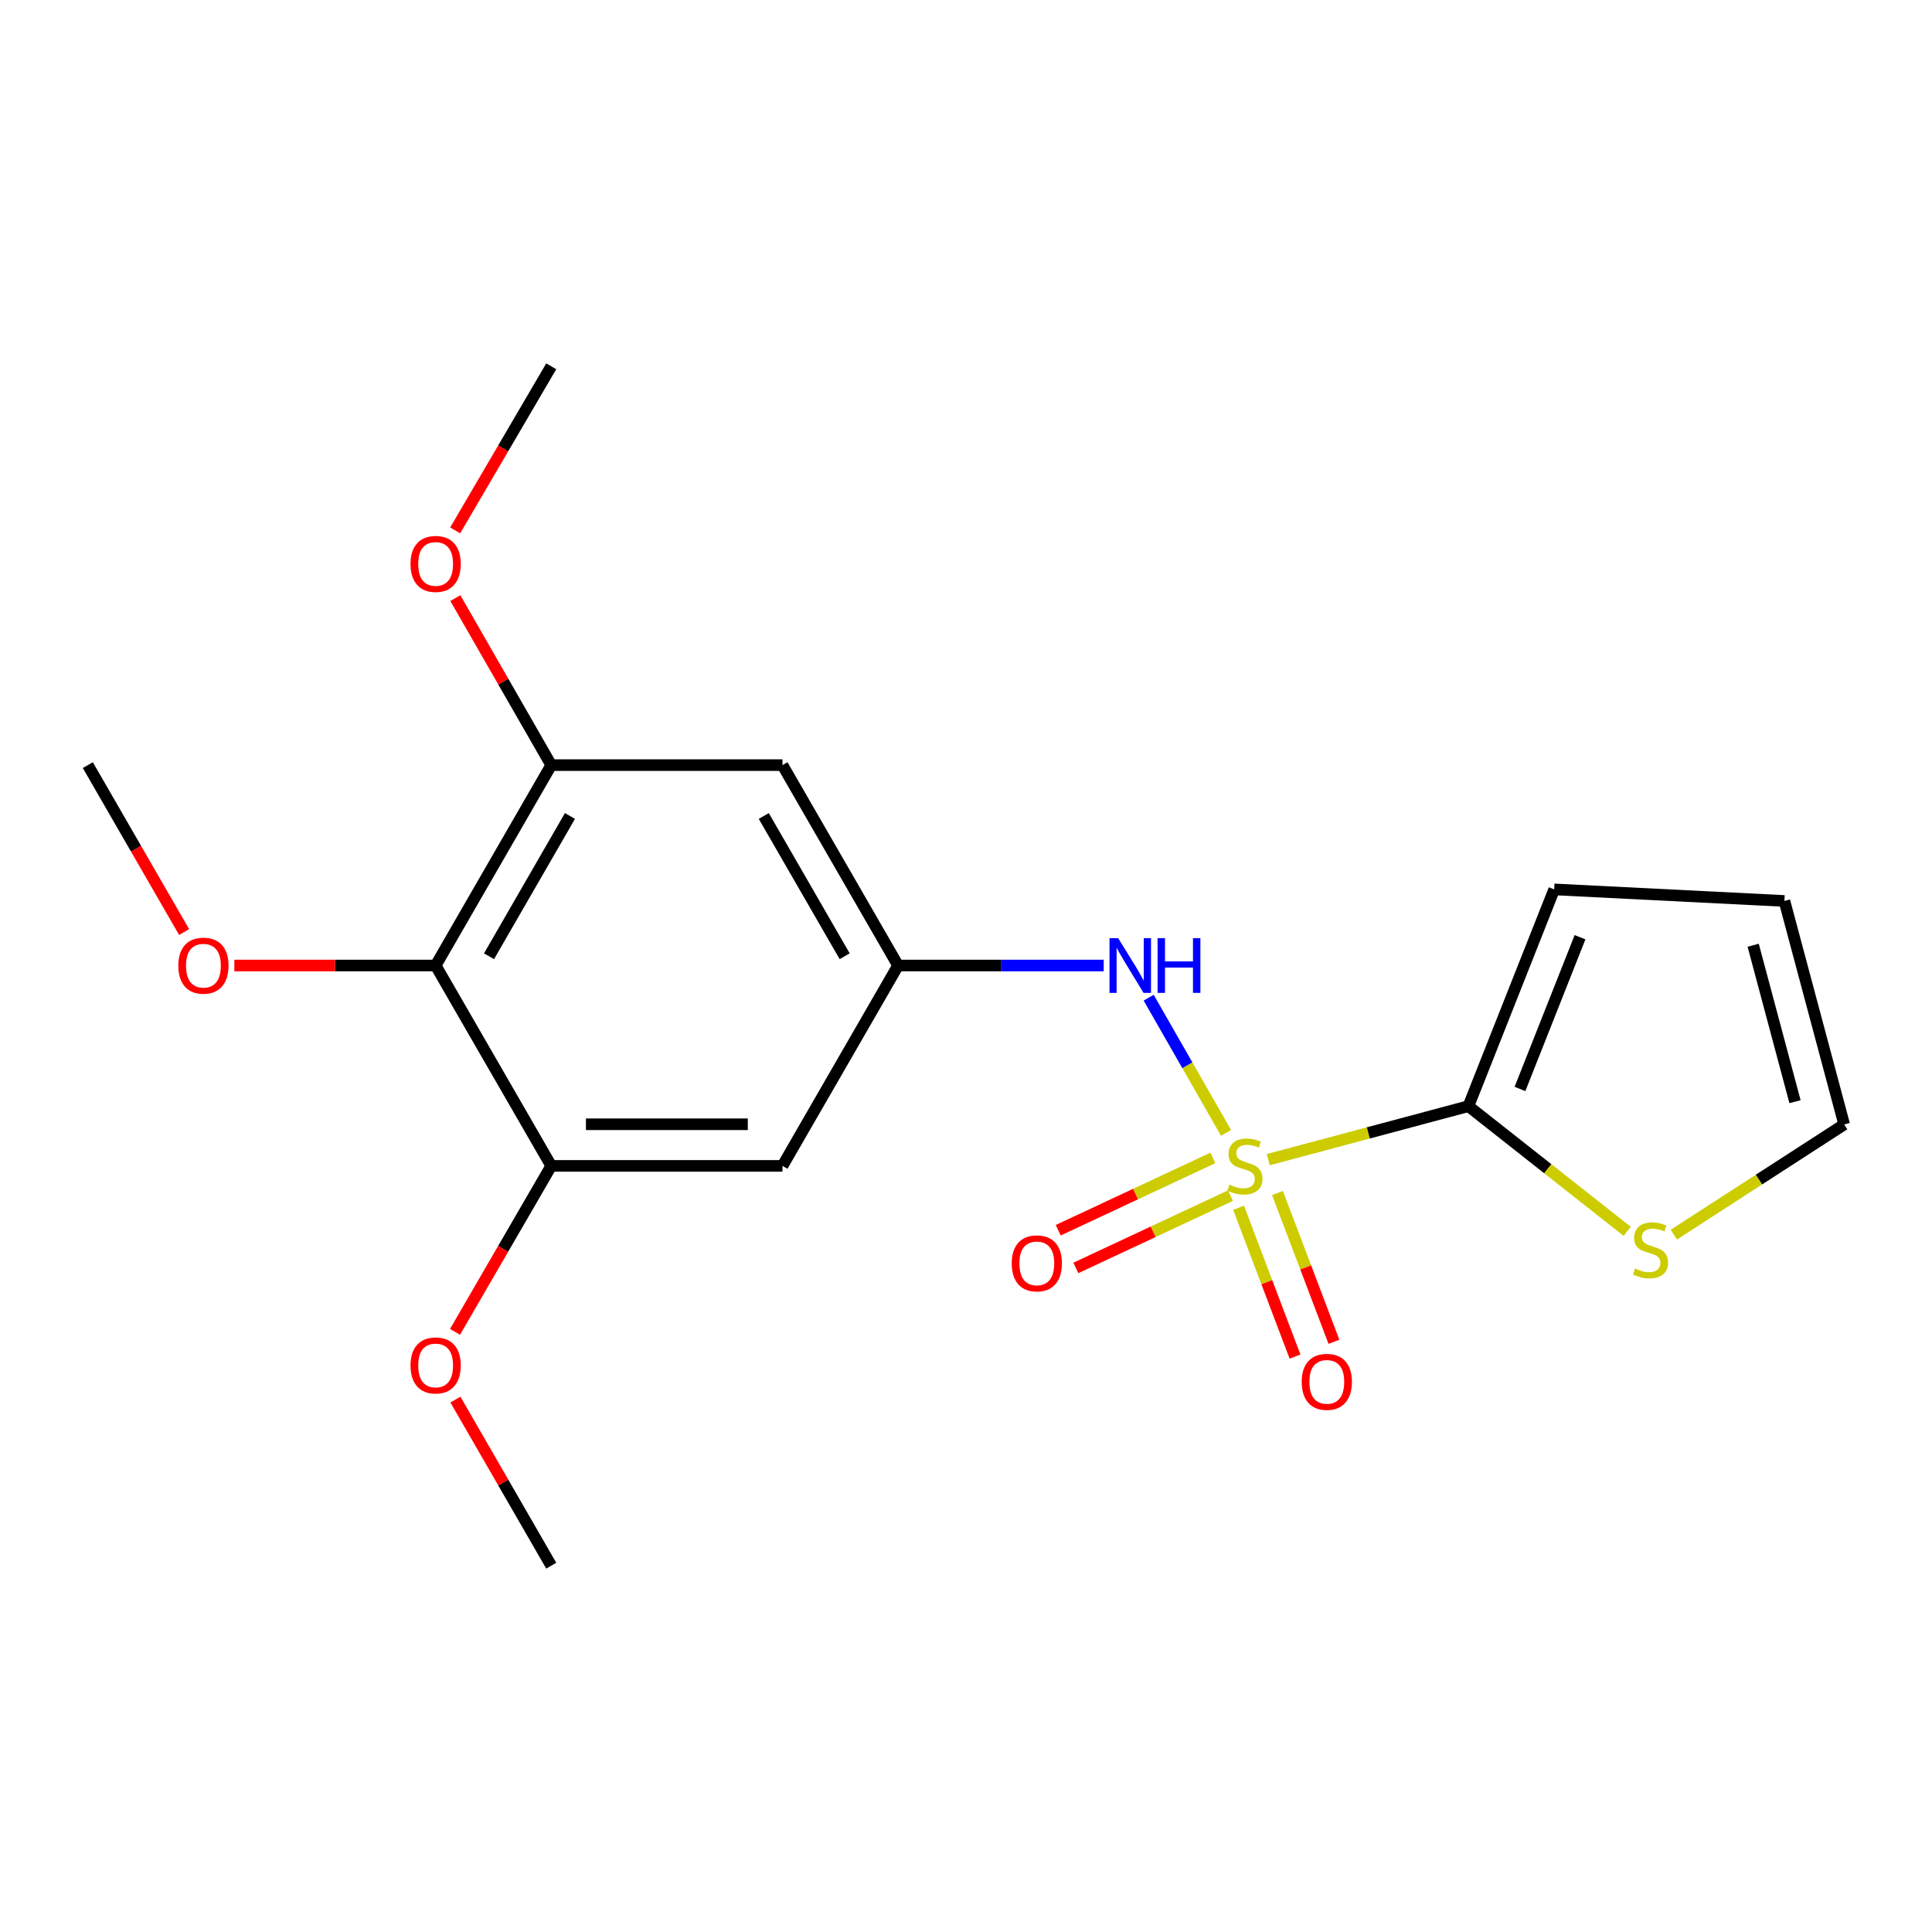 <?xml version='1.0' encoding='iso-8859-1'?>
<svg version='1.1' baseProfile='full'
              xmlns='http://www.w3.org/2000/svg'
                      xmlns:rdkit='http://www.rdkit.org/xml'
                      xmlns:xlink='http://www.w3.org/1999/xlink'
                  xml:space='preserve'
width='1000px' height='1000px' viewBox='0 0 1000 1000'>
<!-- END OF HEADER -->
<rect style='opacity:1.0;fill:#FFFFFF;stroke:none' width='1000' height='1000' x='0' y='0'> </rect>
<path class='bond-0' d='M 656.452,600.234 L 708.249,586.391' style='fill:none;fill-rule:evenodd;stroke:#CCCC00;stroke-width:6px;stroke-linecap:butt;stroke-linejoin:miter;stroke-opacity:1' />
<path class='bond-0' d='M 708.249,586.391 L 760.046,572.548' style='fill:none;fill-rule:evenodd;stroke:#000000;stroke-width:6px;stroke-linecap:butt;stroke-linejoin:miter;stroke-opacity:1' />
<path class='bond-1' d='M 634.587,586.353 L 614.569,551.378' style='fill:none;fill-rule:evenodd;stroke:#CCCC00;stroke-width:6px;stroke-linecap:butt;stroke-linejoin:miter;stroke-opacity:1' />
<path class='bond-1' d='M 614.569,551.378 L 594.551,516.403' style='fill:none;fill-rule:evenodd;stroke:#0000FF;stroke-width:6px;stroke-linecap:butt;stroke-linejoin:miter;stroke-opacity:1' />
<path class='bond-9' d='M 627.763,599.34 L 587.749,618.051' style='fill:none;fill-rule:evenodd;stroke:#CCCC00;stroke-width:6px;stroke-linecap:butt;stroke-linejoin:miter;stroke-opacity:1' />
<path class='bond-9' d='M 587.749,618.051 L 547.735,636.762' style='fill:none;fill-rule:evenodd;stroke:#FF0000;stroke-width:6px;stroke-linecap:butt;stroke-linejoin:miter;stroke-opacity:1' />
<path class='bond-9' d='M 636.888,618.854 L 596.874,637.565' style='fill:none;fill-rule:evenodd;stroke:#CCCC00;stroke-width:6px;stroke-linecap:butt;stroke-linejoin:miter;stroke-opacity:1' />
<path class='bond-9' d='M 596.874,637.565 L 556.86,656.276' style='fill:none;fill-rule:evenodd;stroke:#FF0000;stroke-width:6px;stroke-linecap:butt;stroke-linejoin:miter;stroke-opacity:1' />
<path class='bond-10' d='M 641.086,625.148 L 655.693,663.653' style='fill:none;fill-rule:evenodd;stroke:#CCCC00;stroke-width:6px;stroke-linecap:butt;stroke-linejoin:miter;stroke-opacity:1' />
<path class='bond-10' d='M 655.693,663.653 L 670.301,702.159' style='fill:none;fill-rule:evenodd;stroke:#FF0000;stroke-width:6px;stroke-linecap:butt;stroke-linejoin:miter;stroke-opacity:1' />
<path class='bond-10' d='M 661.227,617.507 L 675.835,656.013' style='fill:none;fill-rule:evenodd;stroke:#CCCC00;stroke-width:6px;stroke-linecap:butt;stroke-linejoin:miter;stroke-opacity:1' />
<path class='bond-10' d='M 675.835,656.013 L 690.442,694.518' style='fill:none;fill-rule:evenodd;stroke:#FF0000;stroke-width:6px;stroke-linecap:butt;stroke-linejoin:miter;stroke-opacity:1' />
<path class='bond-6' d='M 760.046,572.548 L 801.135,604.94' style='fill:none;fill-rule:evenodd;stroke:#000000;stroke-width:6px;stroke-linecap:butt;stroke-linejoin:miter;stroke-opacity:1' />
<path class='bond-6' d='M 801.135,604.94 L 842.223,637.332' style='fill:none;fill-rule:evenodd;stroke:#CCCC00;stroke-width:6px;stroke-linecap:butt;stroke-linejoin:miter;stroke-opacity:1' />
<path class='bond-11' d='M 760.046,572.548 L 804.446,460.351' style='fill:none;fill-rule:evenodd;stroke:#000000;stroke-width:6px;stroke-linecap:butt;stroke-linejoin:miter;stroke-opacity:1' />
<path class='bond-11' d='M 786.737,563.645 L 817.817,485.107' style='fill:none;fill-rule:evenodd;stroke:#000000;stroke-width:6px;stroke-linecap:butt;stroke-linejoin:miter;stroke-opacity:1' />
<path class='bond-5' d='M 571.274,499.749 L 518.056,499.749' style='fill:none;fill-rule:evenodd;stroke:#0000FF;stroke-width:6px;stroke-linecap:butt;stroke-linejoin:miter;stroke-opacity:1' />
<path class='bond-5' d='M 518.056,499.749 L 464.839,499.749' style='fill:none;fill-rule:evenodd;stroke:#000000;stroke-width:6px;stroke-linecap:butt;stroke-linejoin:miter;stroke-opacity:1' />
<path class='bond-2' d='M 225.485,499.749 L 285.323,396.025' style='fill:none;fill-rule:evenodd;stroke:#000000;stroke-width:6px;stroke-linecap:butt;stroke-linejoin:miter;stroke-opacity:1' />
<path class='bond-2' d='M 253.12,494.955 L 295.007,422.348' style='fill:none;fill-rule:evenodd;stroke:#000000;stroke-width:6px;stroke-linecap:butt;stroke-linejoin:miter;stroke-opacity:1' />
<path class='bond-14' d='M 225.485,499.749 L 173.391,499.749' style='fill:none;fill-rule:evenodd;stroke:#000000;stroke-width:6px;stroke-linecap:butt;stroke-linejoin:miter;stroke-opacity:1' />
<path class='bond-14' d='M 173.391,499.749 L 121.298,499.749' style='fill:none;fill-rule:evenodd;stroke:#FF0000;stroke-width:6px;stroke-linecap:butt;stroke-linejoin:miter;stroke-opacity:1' />
<path class='bond-21' d='M 225.485,499.749 L 285.323,603.461' style='fill:none;fill-rule:evenodd;stroke:#000000;stroke-width:6px;stroke-linecap:butt;stroke-linejoin:miter;stroke-opacity:1' />
<path class='bond-3' d='M 285.323,603.461 L 405.012,603.461' style='fill:none;fill-rule:evenodd;stroke:#000000;stroke-width:6px;stroke-linecap:butt;stroke-linejoin:miter;stroke-opacity:1' />
<path class='bond-3' d='M 303.277,581.919 L 387.059,581.919' style='fill:none;fill-rule:evenodd;stroke:#000000;stroke-width:6px;stroke-linecap:butt;stroke-linejoin:miter;stroke-opacity:1' />
<path class='bond-16' d='M 285.323,603.461 L 260.42,646.414' style='fill:none;fill-rule:evenodd;stroke:#000000;stroke-width:6px;stroke-linecap:butt;stroke-linejoin:miter;stroke-opacity:1' />
<path class='bond-16' d='M 260.42,646.414 L 235.516,689.368' style='fill:none;fill-rule:evenodd;stroke:#FF0000;stroke-width:6px;stroke-linecap:butt;stroke-linejoin:miter;stroke-opacity:1' />
<path class='bond-4' d='M 285.323,396.025 L 405.012,396.025' style='fill:none;fill-rule:evenodd;stroke:#000000;stroke-width:6px;stroke-linecap:butt;stroke-linejoin:miter;stroke-opacity:1' />
<path class='bond-15' d='M 285.323,396.025 L 260.504,352.799' style='fill:none;fill-rule:evenodd;stroke:#000000;stroke-width:6px;stroke-linecap:butt;stroke-linejoin:miter;stroke-opacity:1' />
<path class='bond-15' d='M 260.504,352.799 L 235.685,309.574' style='fill:none;fill-rule:evenodd;stroke:#FF0000;stroke-width:6px;stroke-linecap:butt;stroke-linejoin:miter;stroke-opacity:1' />
<path class='bond-7' d='M 464.839,499.749 L 405.012,603.461' style='fill:none;fill-rule:evenodd;stroke:#000000;stroke-width:6px;stroke-linecap:butt;stroke-linejoin:miter;stroke-opacity:1' />
<path class='bond-8' d='M 464.839,499.749 L 405.012,396.025' style='fill:none;fill-rule:evenodd;stroke:#000000;stroke-width:6px;stroke-linecap:butt;stroke-linejoin:miter;stroke-opacity:1' />
<path class='bond-8' d='M 437.205,494.953 L 395.326,422.346' style='fill:none;fill-rule:evenodd;stroke:#000000;stroke-width:6px;stroke-linecap:butt;stroke-linejoin:miter;stroke-opacity:1' />
<path class='bond-12' d='M 866.369,639.052 L 910.457,610.533' style='fill:none;fill-rule:evenodd;stroke:#CCCC00;stroke-width:6px;stroke-linecap:butt;stroke-linejoin:miter;stroke-opacity:1' />
<path class='bond-12' d='M 910.457,610.533 L 954.545,582.015' style='fill:none;fill-rule:evenodd;stroke:#000000;stroke-width:6px;stroke-linecap:butt;stroke-linejoin:miter;stroke-opacity:1' />
<path class='bond-13' d='M 804.446,460.351 L 923.609,466.335' style='fill:none;fill-rule:evenodd;stroke:#000000;stroke-width:6px;stroke-linecap:butt;stroke-linejoin:miter;stroke-opacity:1' />
<path class='bond-20' d='M 954.545,582.015 L 923.609,466.335' style='fill:none;fill-rule:evenodd;stroke:#000000;stroke-width:6px;stroke-linecap:butt;stroke-linejoin:miter;stroke-opacity:1' />
<path class='bond-20' d='M 929.094,570.228 L 907.439,489.252' style='fill:none;fill-rule:evenodd;stroke:#000000;stroke-width:6px;stroke-linecap:butt;stroke-linejoin:miter;stroke-opacity:1' />
<path class='bond-17' d='M 95.305,482.435 L 70.38,439.23' style='fill:none;fill-rule:evenodd;stroke:#FF0000;stroke-width:6px;stroke-linecap:butt;stroke-linejoin:miter;stroke-opacity:1' />
<path class='bond-17' d='M 70.38,439.23 L 45.455,396.025' style='fill:none;fill-rule:evenodd;stroke:#000000;stroke-width:6px;stroke-linecap:butt;stroke-linejoin:miter;stroke-opacity:1' />
<path class='bond-18' d='M 235.601,274.529 L 260.462,232.061' style='fill:none;fill-rule:evenodd;stroke:#FF0000;stroke-width:6px;stroke-linecap:butt;stroke-linejoin:miter;stroke-opacity:1' />
<path class='bond-18' d='M 260.462,232.061 L 285.323,189.594' style='fill:none;fill-rule:evenodd;stroke:#000000;stroke-width:6px;stroke-linecap:butt;stroke-linejoin:miter;stroke-opacity:1' />
<path class='bond-19' d='M 235.726,724.424 L 260.525,767.415' style='fill:none;fill-rule:evenodd;stroke:#FF0000;stroke-width:6px;stroke-linecap:butt;stroke-linejoin:miter;stroke-opacity:1' />
<path class='bond-19' d='M 260.525,767.415 L 285.323,810.406' style='fill:none;fill-rule:evenodd;stroke:#000000;stroke-width:6px;stroke-linecap:butt;stroke-linejoin:miter;stroke-opacity:1' />
<path  class='atom-0' d='M 636.378 613.181
Q 636.698 613.301, 638.018 613.861
Q 639.338 614.421, 640.778 614.781
Q 642.258 615.101, 643.698 615.101
Q 646.378 615.101, 647.938 613.821
Q 649.498 612.501, 649.498 610.221
Q 649.498 608.661, 648.698 607.701
Q 647.938 606.741, 646.738 606.221
Q 645.538 605.701, 643.538 605.101
Q 641.018 604.341, 639.498 603.621
Q 638.018 602.901, 636.938 601.381
Q 635.898 599.861, 635.898 597.301
Q 635.898 593.741, 638.298 591.541
Q 640.738 589.341, 645.538 589.341
Q 648.818 589.341, 652.538 590.901
L 651.618 593.981
Q 648.218 592.581, 645.658 592.581
Q 642.898 592.581, 641.378 593.741
Q 639.858 594.861, 639.898 596.821
Q 639.898 598.341, 640.658 599.261
Q 641.458 600.181, 642.578 600.701
Q 643.738 601.221, 645.658 601.821
Q 648.218 602.621, 649.738 603.421
Q 651.258 604.221, 652.338 605.861
Q 653.458 607.461, 653.458 610.221
Q 653.458 614.141, 650.818 616.261
Q 648.218 618.341, 643.858 618.341
Q 641.338 618.341, 639.418 617.781
Q 637.538 617.261, 635.298 616.341
L 636.378 613.181
' fill='#CCCC00'/>
<path  class='atom-2' d='M 578.759 485.589
L 588.039 500.589
Q 588.959 502.069, 590.439 504.749
Q 591.919 507.429, 591.999 507.589
L 591.999 485.589
L 595.759 485.589
L 595.759 513.909
L 591.879 513.909
L 581.919 497.509
Q 580.759 495.589, 579.519 493.389
Q 578.319 491.189, 577.959 490.509
L 577.959 513.909
L 574.279 513.909
L 574.279 485.589
L 578.759 485.589
' fill='#0000FF'/>
<path  class='atom-2' d='M 599.159 485.589
L 602.999 485.589
L 602.999 497.629
L 617.479 497.629
L 617.479 485.589
L 621.319 485.589
L 621.319 513.909
L 617.479 513.909
L 617.479 500.829
L 602.999 500.829
L 602.999 513.909
L 599.159 513.909
L 599.159 485.589
' fill='#0000FF'/>
<path  class='atom-7' d='M 846.304 656.576
Q 846.624 656.696, 847.944 657.256
Q 849.264 657.816, 850.704 658.176
Q 852.184 658.496, 853.624 658.496
Q 856.304 658.496, 857.864 657.216
Q 859.424 655.896, 859.424 653.616
Q 859.424 652.056, 858.624 651.096
Q 857.864 650.136, 856.664 649.616
Q 855.464 649.096, 853.464 648.496
Q 850.944 647.736, 849.424 647.016
Q 847.944 646.296, 846.864 644.776
Q 845.824 643.256, 845.824 640.696
Q 845.824 637.136, 848.224 634.936
Q 850.664 632.736, 855.464 632.736
Q 858.744 632.736, 862.464 634.296
L 861.544 637.376
Q 858.144 635.976, 855.584 635.976
Q 852.824 635.976, 851.304 637.136
Q 849.784 638.256, 849.824 640.216
Q 849.824 641.736, 850.584 642.656
Q 851.384 643.576, 852.504 644.096
Q 853.664 644.616, 855.584 645.216
Q 858.144 646.016, 859.664 646.816
Q 861.184 647.616, 862.264 649.256
Q 863.384 650.856, 863.384 653.616
Q 863.384 657.536, 860.744 659.656
Q 858.144 661.736, 853.784 661.736
Q 851.264 661.736, 849.344 661.176
Q 847.464 660.656, 845.224 659.736
L 846.304 656.576
' fill='#CCCC00'/>
<path  class='atom-10' d='M 523.657 653.913
Q 523.657 647.113, 527.017 643.313
Q 530.377 639.513, 536.657 639.513
Q 542.937 639.513, 546.297 643.313
Q 549.657 647.113, 549.657 653.913
Q 549.657 660.793, 546.257 664.713
Q 542.857 668.593, 536.657 668.593
Q 530.417 668.593, 527.017 664.713
Q 523.657 660.833, 523.657 653.913
M 536.657 665.393
Q 540.977 665.393, 543.297 662.513
Q 545.657 659.593, 545.657 653.913
Q 545.657 648.353, 543.297 645.553
Q 540.977 642.713, 536.657 642.713
Q 532.337 642.713, 529.977 645.513
Q 527.657 648.313, 527.657 653.913
Q 527.657 659.633, 529.977 662.513
Q 532.337 665.393, 536.657 665.393
' fill='#FF0000'/>
<path  class='atom-11' d='M 673.756 715.247
Q 673.756 708.447, 677.116 704.647
Q 680.476 700.847, 686.756 700.847
Q 693.036 700.847, 696.396 704.647
Q 699.756 708.447, 699.756 715.247
Q 699.756 722.127, 696.356 726.047
Q 692.956 729.927, 686.756 729.927
Q 680.516 729.927, 677.116 726.047
Q 673.756 722.167, 673.756 715.247
M 686.756 726.727
Q 691.076 726.727, 693.396 723.847
Q 695.756 720.927, 695.756 715.247
Q 695.756 709.687, 693.396 706.887
Q 691.076 704.047, 686.756 704.047
Q 682.436 704.047, 680.076 706.847
Q 677.756 709.647, 677.756 715.247
Q 677.756 720.967, 680.076 723.847
Q 682.436 726.727, 686.756 726.727
' fill='#FF0000'/>
<path  class='atom-15' d='M 92.293 499.829
Q 92.293 493.029, 95.653 489.229
Q 99.013 485.429, 105.293 485.429
Q 111.573 485.429, 114.933 489.229
Q 118.293 493.029, 118.293 499.829
Q 118.293 506.709, 114.893 510.629
Q 111.493 514.509, 105.293 514.509
Q 99.053 514.509, 95.653 510.629
Q 92.293 506.749, 92.293 499.829
M 105.293 511.309
Q 109.613 511.309, 111.933 508.429
Q 114.293 505.509, 114.293 499.829
Q 114.293 494.269, 111.933 491.469
Q 109.613 488.629, 105.293 488.629
Q 100.973 488.629, 98.613 491.429
Q 96.293 494.229, 96.293 499.829
Q 96.293 505.549, 98.613 508.429
Q 100.973 511.309, 105.293 511.309
' fill='#FF0000'/>
<path  class='atom-16' d='M 212.485 291.89
Q 212.485 285.09, 215.845 281.29
Q 219.205 277.49, 225.485 277.49
Q 231.765 277.49, 235.125 281.29
Q 238.485 285.09, 238.485 291.89
Q 238.485 298.77, 235.085 302.69
Q 231.685 306.57, 225.485 306.57
Q 219.245 306.57, 215.845 302.69
Q 212.485 298.81, 212.485 291.89
M 225.485 303.37
Q 229.805 303.37, 232.125 300.49
Q 234.485 297.57, 234.485 291.89
Q 234.485 286.33, 232.125 283.53
Q 229.805 280.69, 225.485 280.69
Q 221.165 280.69, 218.805 283.49
Q 216.485 286.29, 216.485 291.89
Q 216.485 297.61, 218.805 300.49
Q 221.165 303.37, 225.485 303.37
' fill='#FF0000'/>
<path  class='atom-17' d='M 212.485 706.75
Q 212.485 699.95, 215.845 696.15
Q 219.205 692.35, 225.485 692.35
Q 231.765 692.35, 235.125 696.15
Q 238.485 699.95, 238.485 706.75
Q 238.485 713.63, 235.085 717.55
Q 231.685 721.43, 225.485 721.43
Q 219.245 721.43, 215.845 717.55
Q 212.485 713.67, 212.485 706.75
M 225.485 718.23
Q 229.805 718.23, 232.125 715.35
Q 234.485 712.43, 234.485 706.75
Q 234.485 701.19, 232.125 698.39
Q 229.805 695.55, 225.485 695.55
Q 221.165 695.55, 218.805 698.35
Q 216.485 701.15, 216.485 706.75
Q 216.485 712.47, 218.805 715.35
Q 221.165 718.23, 225.485 718.23
' fill='#FF0000'/>
</svg>
